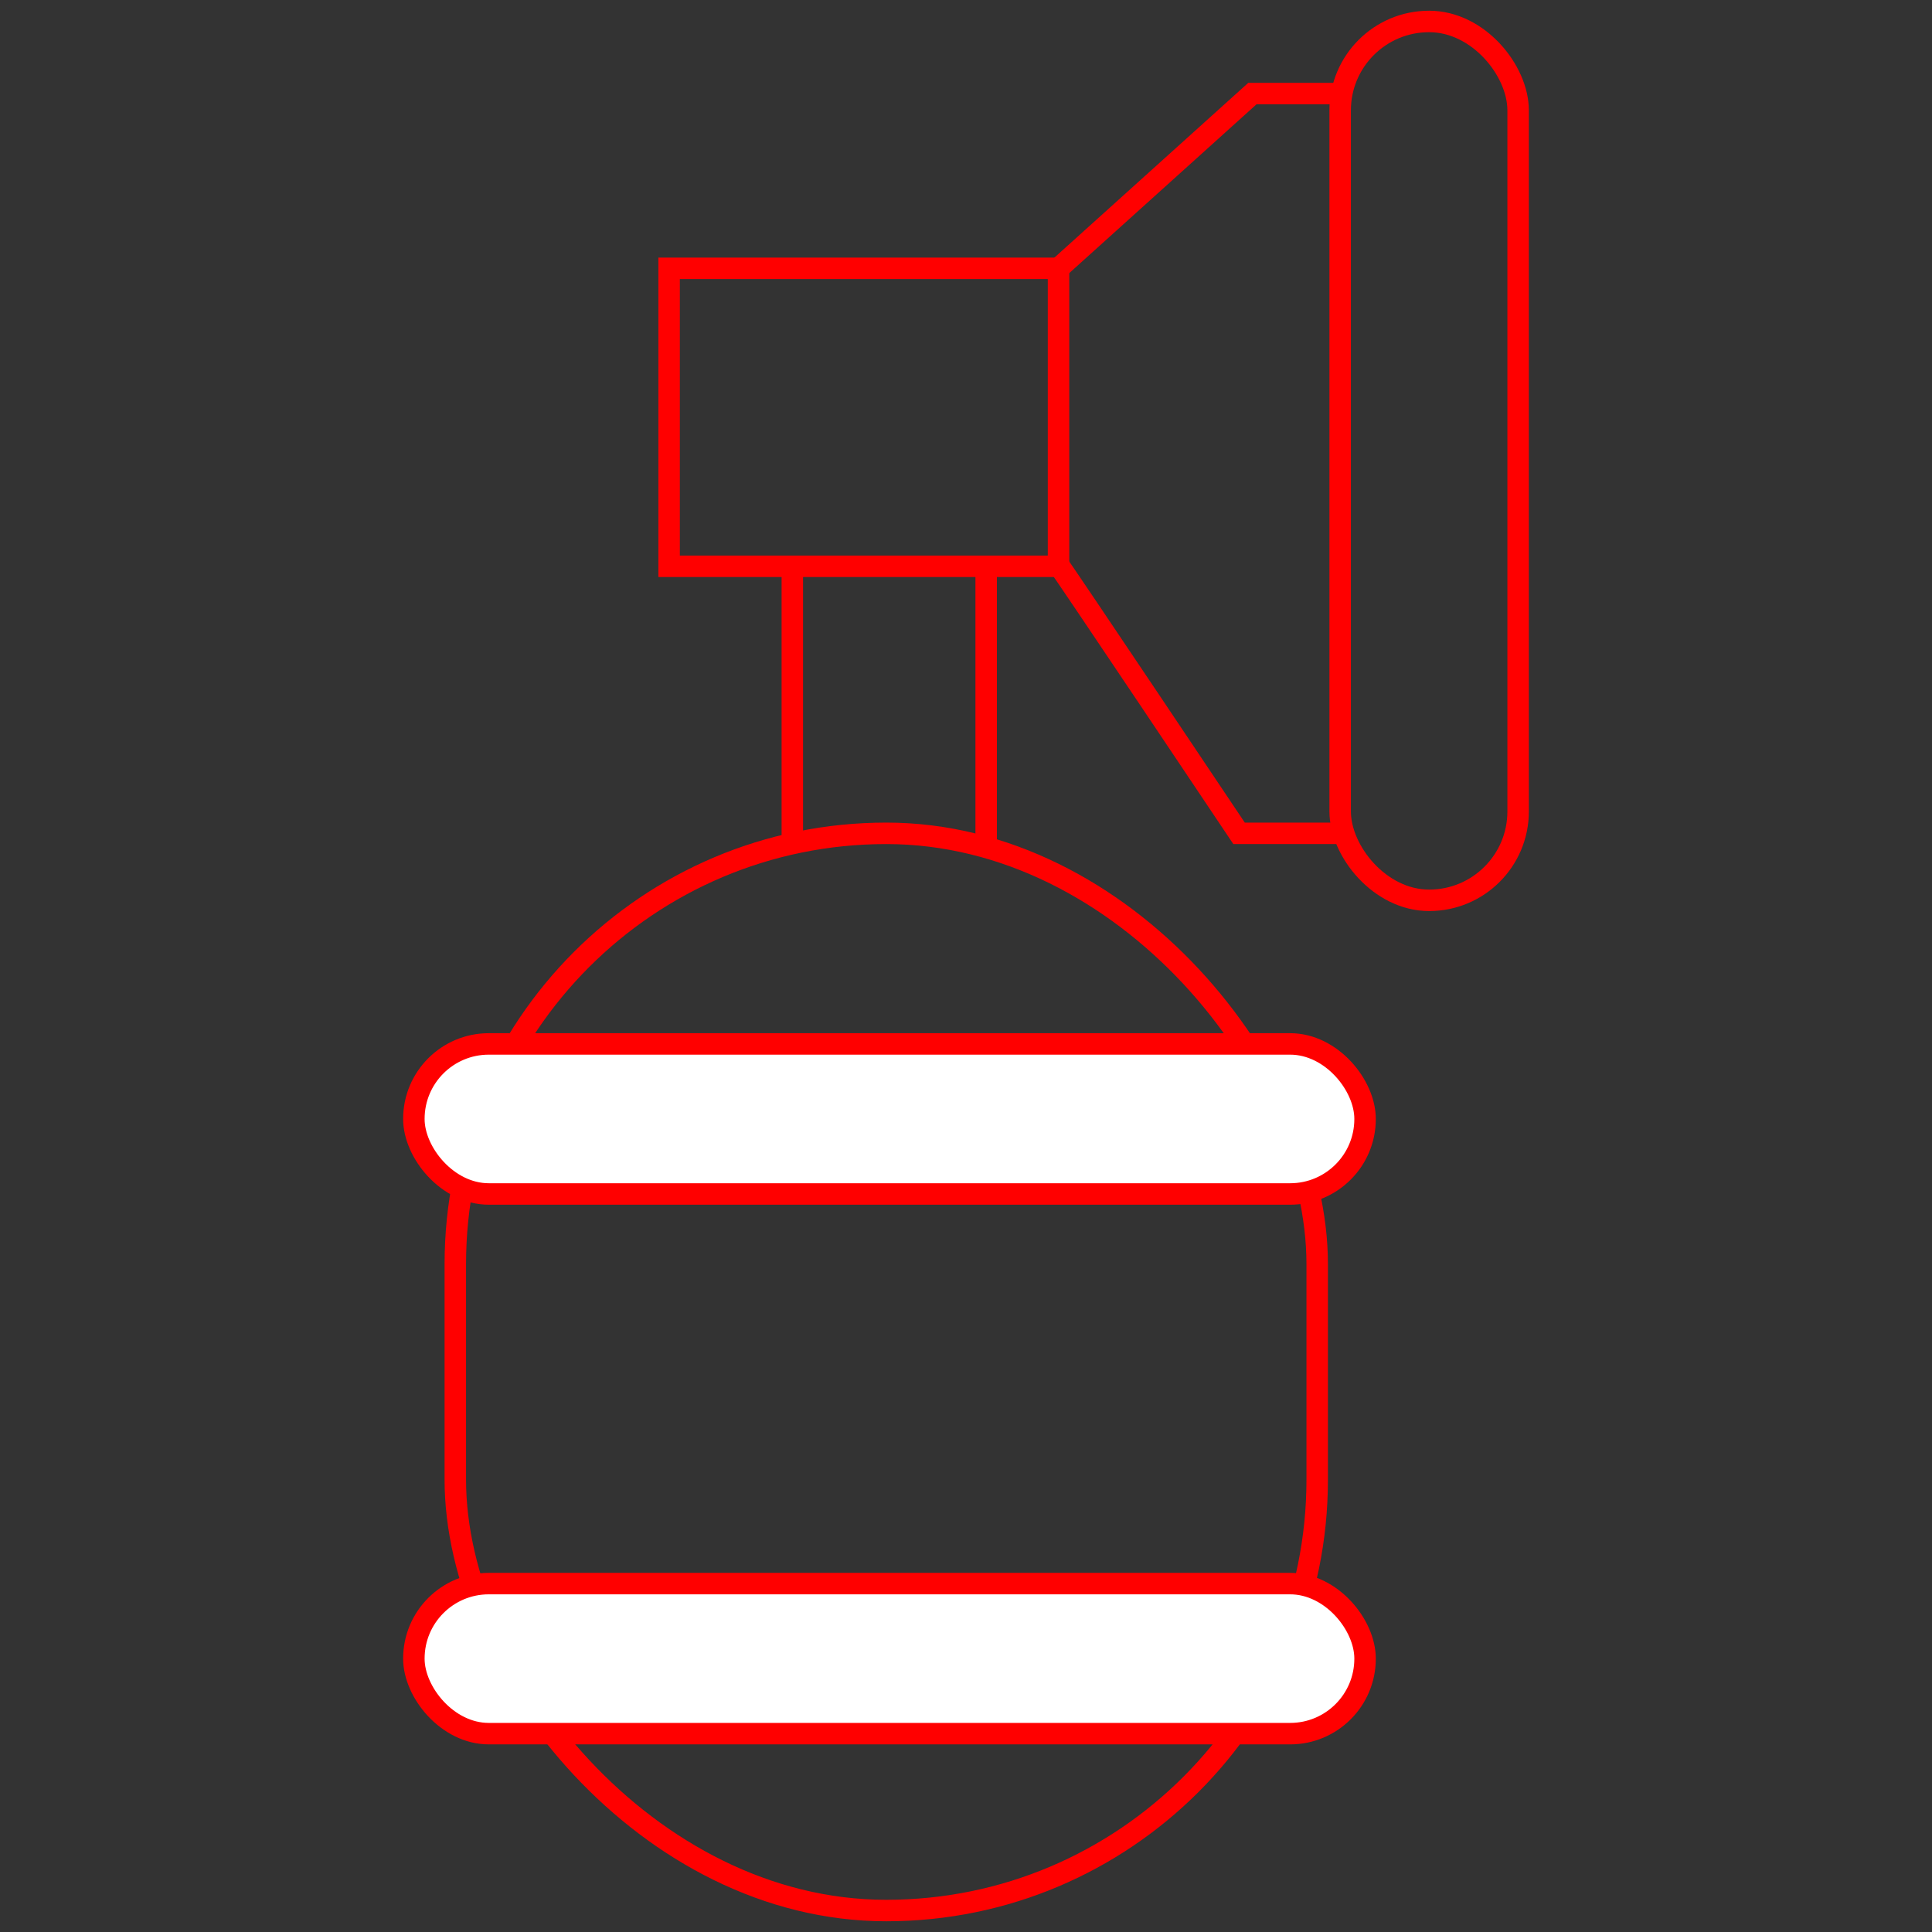 <svg xmlns="http://www.w3.org/2000/svg" viewBox="0 0 90 90"><rect x="0" y="0" width="90" height="90" fill="#333333" stroke="none"/><defs><style>.cls-1,.cls-2{fill:none;}.cls-2,.cls-3{stroke:red;stroke-miterlimit:10;}.cls-3{fill:#fff;}</style></defs><title>29-6</title><g id="Layer_2" data-name="Layer 2"><g id="Layer_1-2" data-name="Layer 1"><rect class="cls-1" width="90" height="90"/><rect class="cls-2" x="21.21" y="38.82" width="40.15" height="50.18" rx="20.07"/><rect class="cls-3" x="19.28" y="48.63" width="44.31" height="6.99" rx="3.49"/><rect class="cls-3" x="19.28" y="73.77" width="44.31" height="6.99" rx="3.49"/><polygon class="cls-2" points="49.31 26.38 36.82 26.38 31.17 26.38 31.17 12.5 49.31 12.5 49.31 26.38"/><line class="cls-2" x1="36.91" y1="39.06" x2="36.91" y2="26.38"/><line class="cls-2" x1="45.94" y1="39.11" x2="45.94" y2="26.38"/><polyline class="cls-2" points="49.31 12.5 58.34 4.36 62.43 4.36"/><path class="cls-2" d="M49.31,26.32c.21.25,8.41,12.5,8.41,12.5h4.71"/><rect class="cls-2" x="62.43" y="1" width="8.29" height="40.94" rx="4.14"/></g></g></svg>